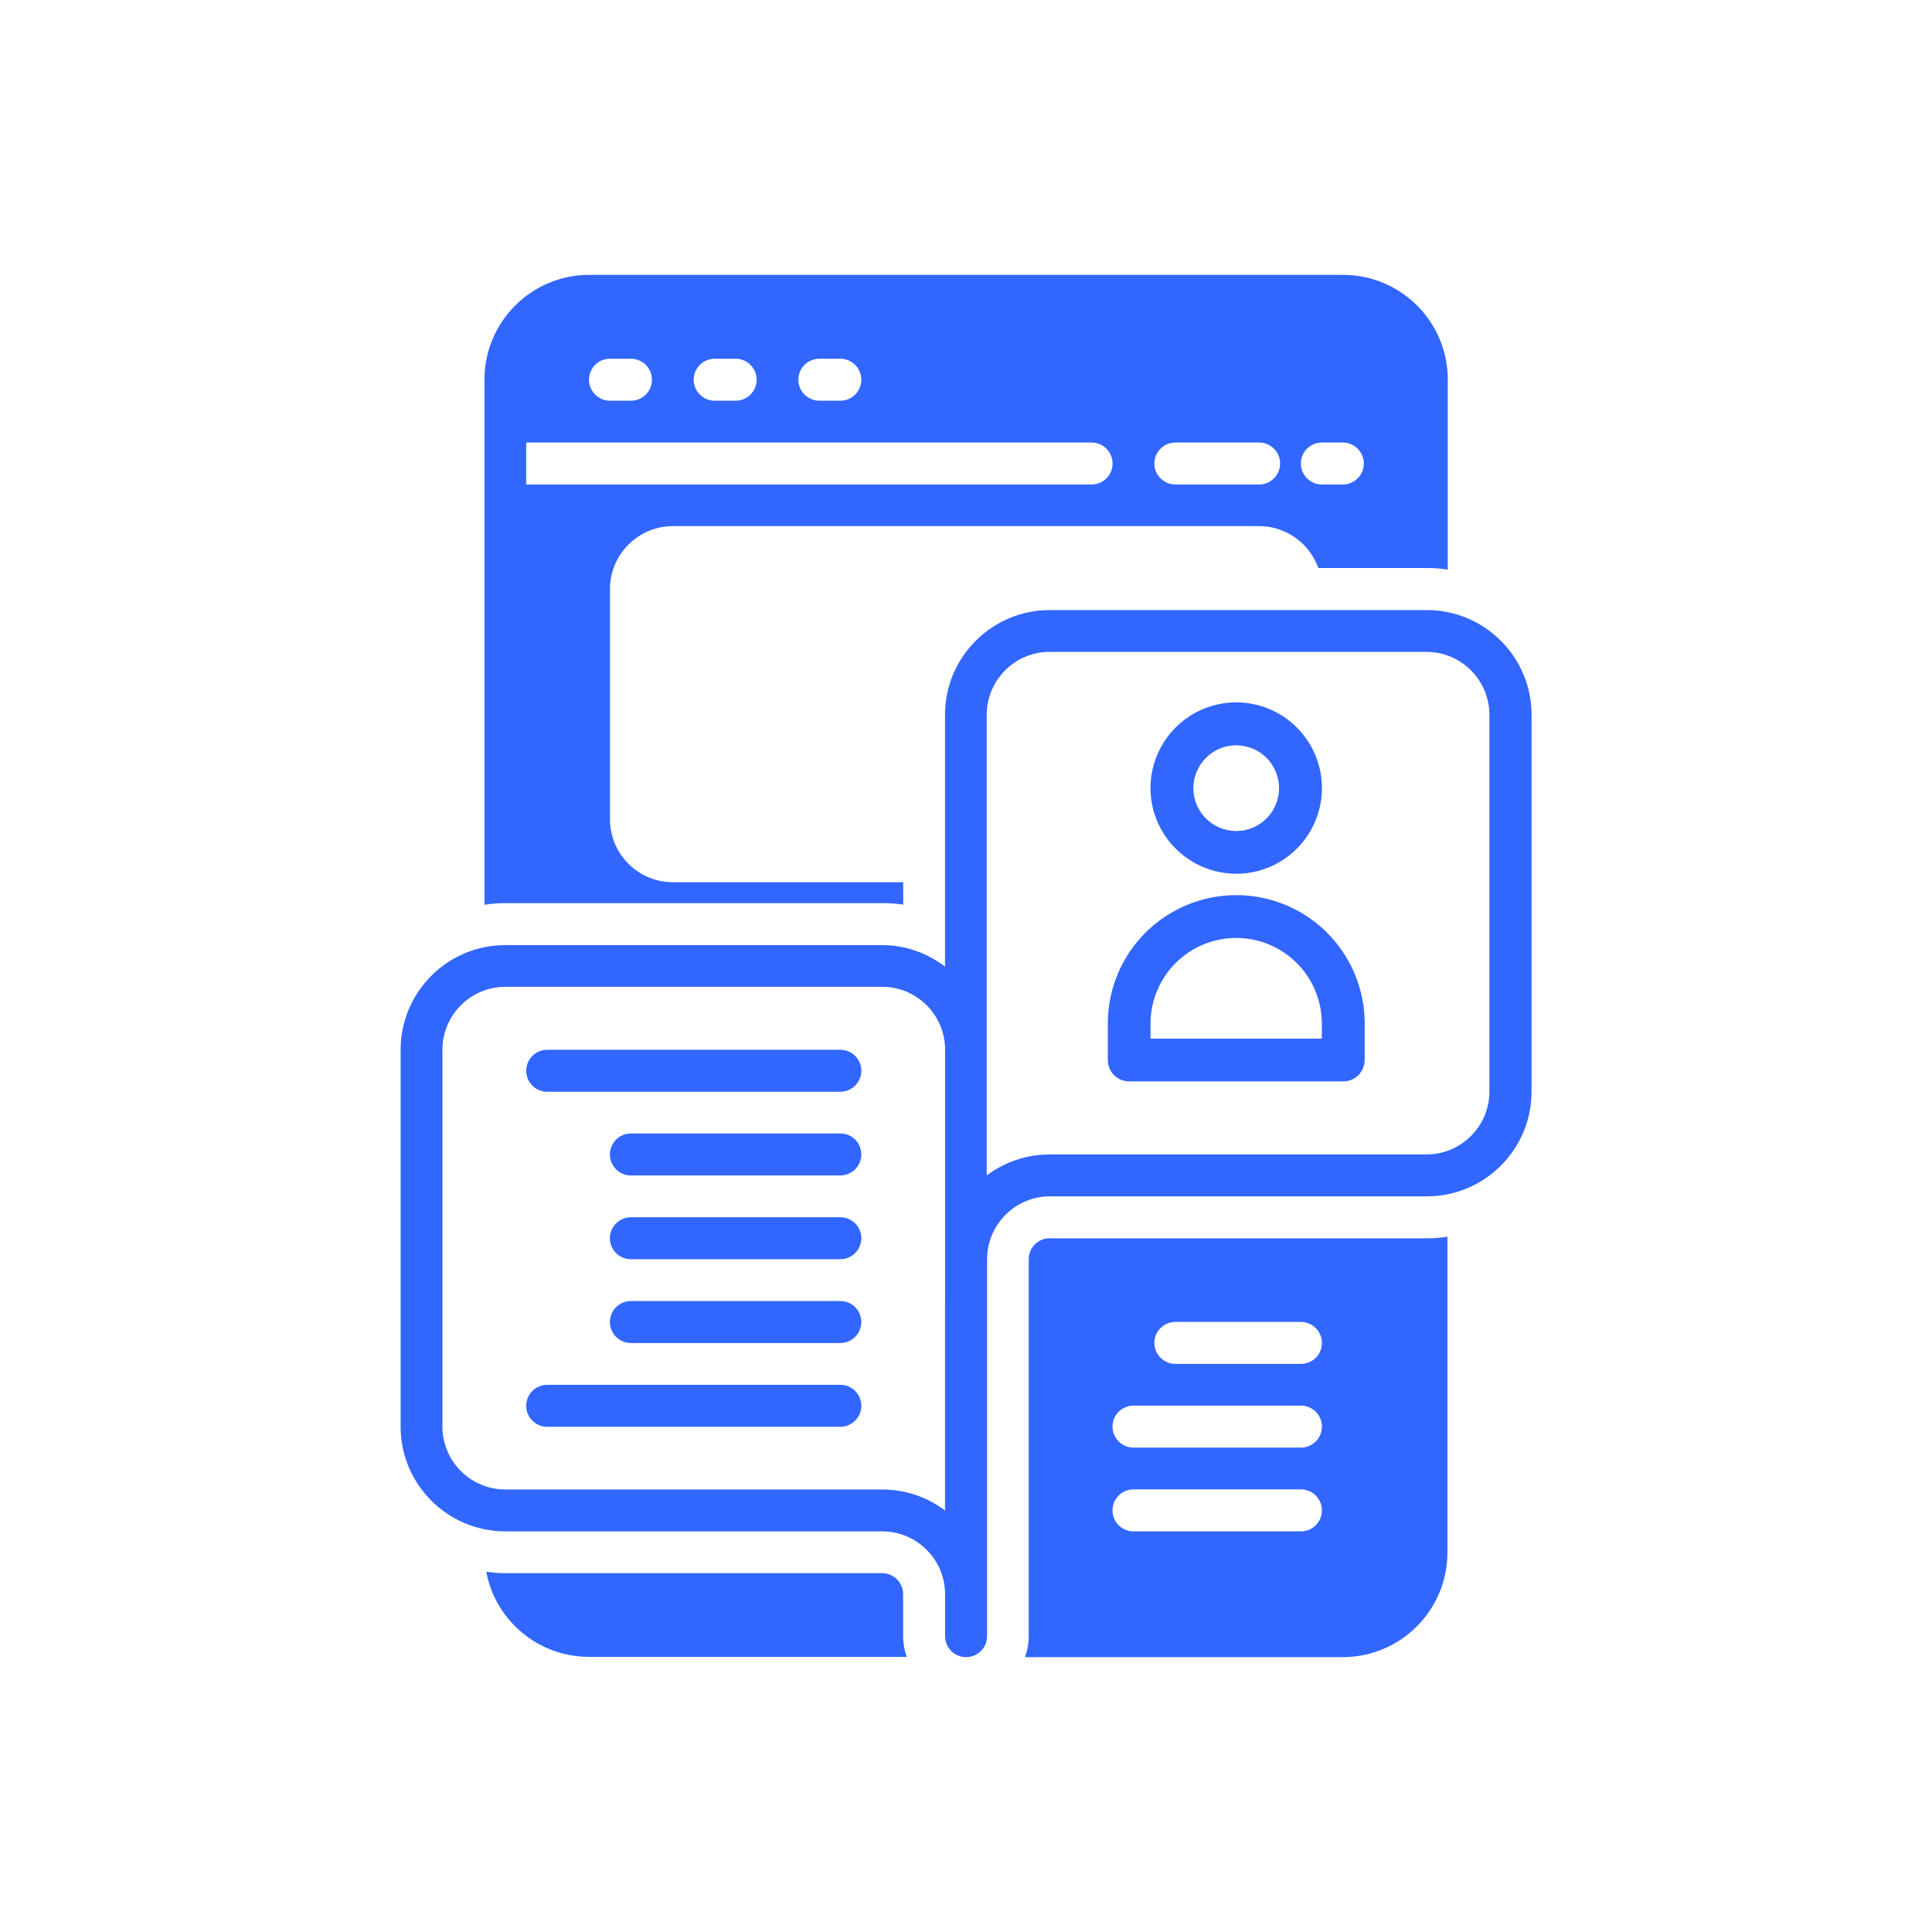 <?xml version="1.0" encoding="UTF-8"?>
<svg xmlns="http://www.w3.org/2000/svg" id="Layer_1" data-name="Layer 1" viewBox="0 0 220 220">
  <defs>
    <style>
      .cls-1 {
        fill: #3166ff;
      }
    </style>
  </defs>
  <g>
    <path class="cls-1" d="M95.69,119.54h-33.38c-1.31,0-2.39,1.07-2.39,2.39s1.07,2.39,2.39,2.39h33.38c1.31,0,2.39-1.07,2.39-2.39s-1.07-2.39-2.39-2.39h0Z"></path>
    <path class="cls-1" d="M95.69,129.07h-23.85c-1.31,0-2.39,1.07-2.39,2.39s1.07,2.39,2.39,2.39h23.85c1.31,0,2.39-1.07,2.39-2.39s-1.07-2.39-2.39-2.39h0Z"></path>
    <path class="cls-1" d="M95.69,138.61h-23.85c-1.31,0-2.39,1.07-2.39,2.39s1.07,2.39,2.39,2.39h23.85c1.31,0,2.39-1.07,2.39-2.39s-1.07-2.39-2.39-2.39h0Z"></path>
    <path class="cls-1" d="M95.69,148.15h-23.85c-1.31,0-2.39,1.07-2.39,2.39s1.07,2.39,2.39,2.39h23.85c1.31,0,2.39-1.07,2.39-2.39s-1.07-2.39-2.39-2.39h0Z"></path>
    <path class="cls-1" d="M95.69,157.69h-33.38c-1.31,0-2.39,1.07-2.39,2.39s1.07,2.39,2.39,2.39h33.38c1.31,0,2.39-1.07,2.39-2.39s-1.07-2.39-2.39-2.39h0Z"></path>
    <path class="cls-1" d="M162.45,69.47h-42.92c-6.57,0-11.92,5.35-11.92,11.92v28.68c-2-1.52-4.46-2.45-7.16-2.45h-42.91c-6.57,0-11.92,5.34-11.92,11.92v42.92c0,6.57,5.35,11.92,11.92,11.92h42.92c3.94,0,7.16,3.21,7.16,7.16v4.77c0,1.32,1.07,2.39,2.39,2.39s2.39-1.07,2.39-2.39v-42.92c0-3.94,3.21-7.16,7.16-7.16h42.92c6.57,0,11.92-5.35,11.92-11.92v-42.92c0-6.57-5.35-11.92-11.92-11.92h-.01ZM107.61,148.15v23.85c-1.99-1.5-4.47-2.39-7.16-2.39h-42.91c-3.94,0-7.16-3.21-7.16-7.16v-42.92c0-3.94,3.21-7.16,7.16-7.16h42.92c3.94,0,7.16,3.21,7.16,7.16v28.62h0ZM169.6,124.3c0,3.94-3.21,7.16-7.16,7.16h-42.92c-2.68,0-5.16.89-7.16,2.39v-52.46c0-3.94,3.21-7.16,7.16-7.16h42.92c3.94,0,7.16,3.21,7.16,7.16v42.92Z"></path>
    <path class="cls-1" d="M102.84,181.53c0-1.31-1.07-2.39-2.39-2.39h-42.91c-.74,0-1.46-.05-2.17-.17,1.03,5.53,5.89,9.7,11.71,9.7h36.19c-.29-.74-.43-1.55-.43-2.39v-4.77h0Z"></path>
    <path class="cls-1" d="M119.53,141c-1.31,0-2.39,1.07-2.39,2.39v42.92c0,.83-.14,1.64-.43,2.39h36.19c6.58,0,11.92-5.34,11.92-11.92v-35.96c-.78.14-1.58.19-2.39.19h-42.92,0ZM148.14,174.38h-19.07c-1.31,0-2.39-1.07-2.39-2.39s1.07-2.39,2.39-2.39h19.07c1.31,0,2.39,1.07,2.39,2.39s-1.07,2.39-2.39,2.39ZM148.14,164.84h-19.07c-1.31,0-2.39-1.07-2.39-2.39s1.07-2.39,2.39-2.39h19.07c1.31,0,2.39,1.07,2.39,2.39s-1.07,2.39-2.39,2.39ZM148.14,155.31h-14.3c-1.31,0-2.39-1.07-2.39-2.39s1.07-2.39,2.39-2.39h14.3c1.31,0,2.39,1.07,2.39,2.39s-1.07,2.39-2.39,2.39Z"></path>
    <path class="cls-1" d="M100.46,102.84c.81,0,1.6.05,2.39.17v-2.55h-26.23c-3.94,0-7.16-3.22-7.16-7.16v-26.23c0-3.94,3.22-7.16,7.16-7.16h66.77c3.1,0,5.75,2.01,6.73,4.77h12.35c.81,0,1.6.05,2.39.19v-21.65c0-6.58-5.34-11.92-11.92-11.92h-85.85c-6.58,0-11.92,5.34-11.92,11.93v59.8c.78-.14,1.58-.19,2.39-.19h42.92,0ZM150.52,50.39h2.39c1.31,0,2.39,1.07,2.39,2.39s-1.07,2.39-2.39,2.39h-2.39c-1.31,0-2.39-1.07-2.39-2.39s1.07-2.39,2.39-2.39ZM133.84,50.39h9.54c1.31,0,2.39,1.07,2.39,2.39s-1.07,2.39-2.39,2.39h-9.54c-1.31,0-2.39-1.07-2.39-2.39s1.07-2.39,2.39-2.39ZM93.3,40.85h2.39c1.31,0,2.39,1.07,2.39,2.39s-1.07,2.39-2.39,2.39h-2.39c-1.31,0-2.39-1.07-2.39-2.39s1.07-2.39,2.39-2.39ZM81.38,40.85h2.39c1.31,0,2.39,1.07,2.39,2.39s-1.07,2.39-2.39,2.39h-2.39c-1.31,0-2.39-1.07-2.39-2.39s1.07-2.39,2.39-2.39ZM69.46,40.85h2.39c1.31,0,2.39,1.07,2.39,2.39s-1.07,2.39-2.39,2.39h-2.39c-1.31,0-2.39-1.07-2.39-2.39s1.07-2.39,2.39-2.39ZM59.92,50.39h64.38c1.31,0,2.39,1.07,2.39,2.39s-1.07,2.39-2.39,2.39H59.92v-4.77Z"></path>
  </g>
  <g>
    <path class="cls-1" d="M140.77,99.5c2.59,0,5.07-1.03,6.9-2.86,1.83-1.83,2.86-4.31,2.86-6.9s-1.03-5.07-2.86-6.9c-1.83-1.83-4.31-2.86-6.9-2.86s-5.07,1.03-6.9,2.86c-1.83,1.83-2.86,4.31-2.86,6.9,0,2.59,1.03,5.06,2.86,6.89,1.83,1.83,4.31,2.86,6.89,2.86ZM140.77,84.87c1.29,0,2.53.51,3.45,1.43.91.91,1.43,2.15,1.43,3.45s-.51,2.53-1.43,3.45c-.91.91-2.15,1.43-3.45,1.43s-2.53-.51-3.45-1.43c-.91-.91-1.43-2.15-1.43-3.45,0-1.29.52-2.53,1.43-3.45s2.15-1.43,3.45-1.43h0Z"></path>
    <path class="cls-1" d="M155.4,120.71v-4.15c0-5.23-2.79-10.06-7.31-12.67-4.53-2.61-10.1-2.61-14.63,0-4.53,2.61-7.31,7.44-7.31,12.67v4.15c0,.65.26,1.27.71,1.72.46.46,1.08.71,1.72.71h24.38c.65,0,1.27-.26,1.72-.71.46-.46.71-1.08.71-1.72h0ZM150.52,118.27h-19.51v-1.71c0-3.48,1.86-6.7,4.88-8.45,3.02-1.74,6.74-1.74,9.75,0,3.02,1.74,4.88,4.96,4.88,8.45v1.71Z"></path>
  </g>
</svg>
